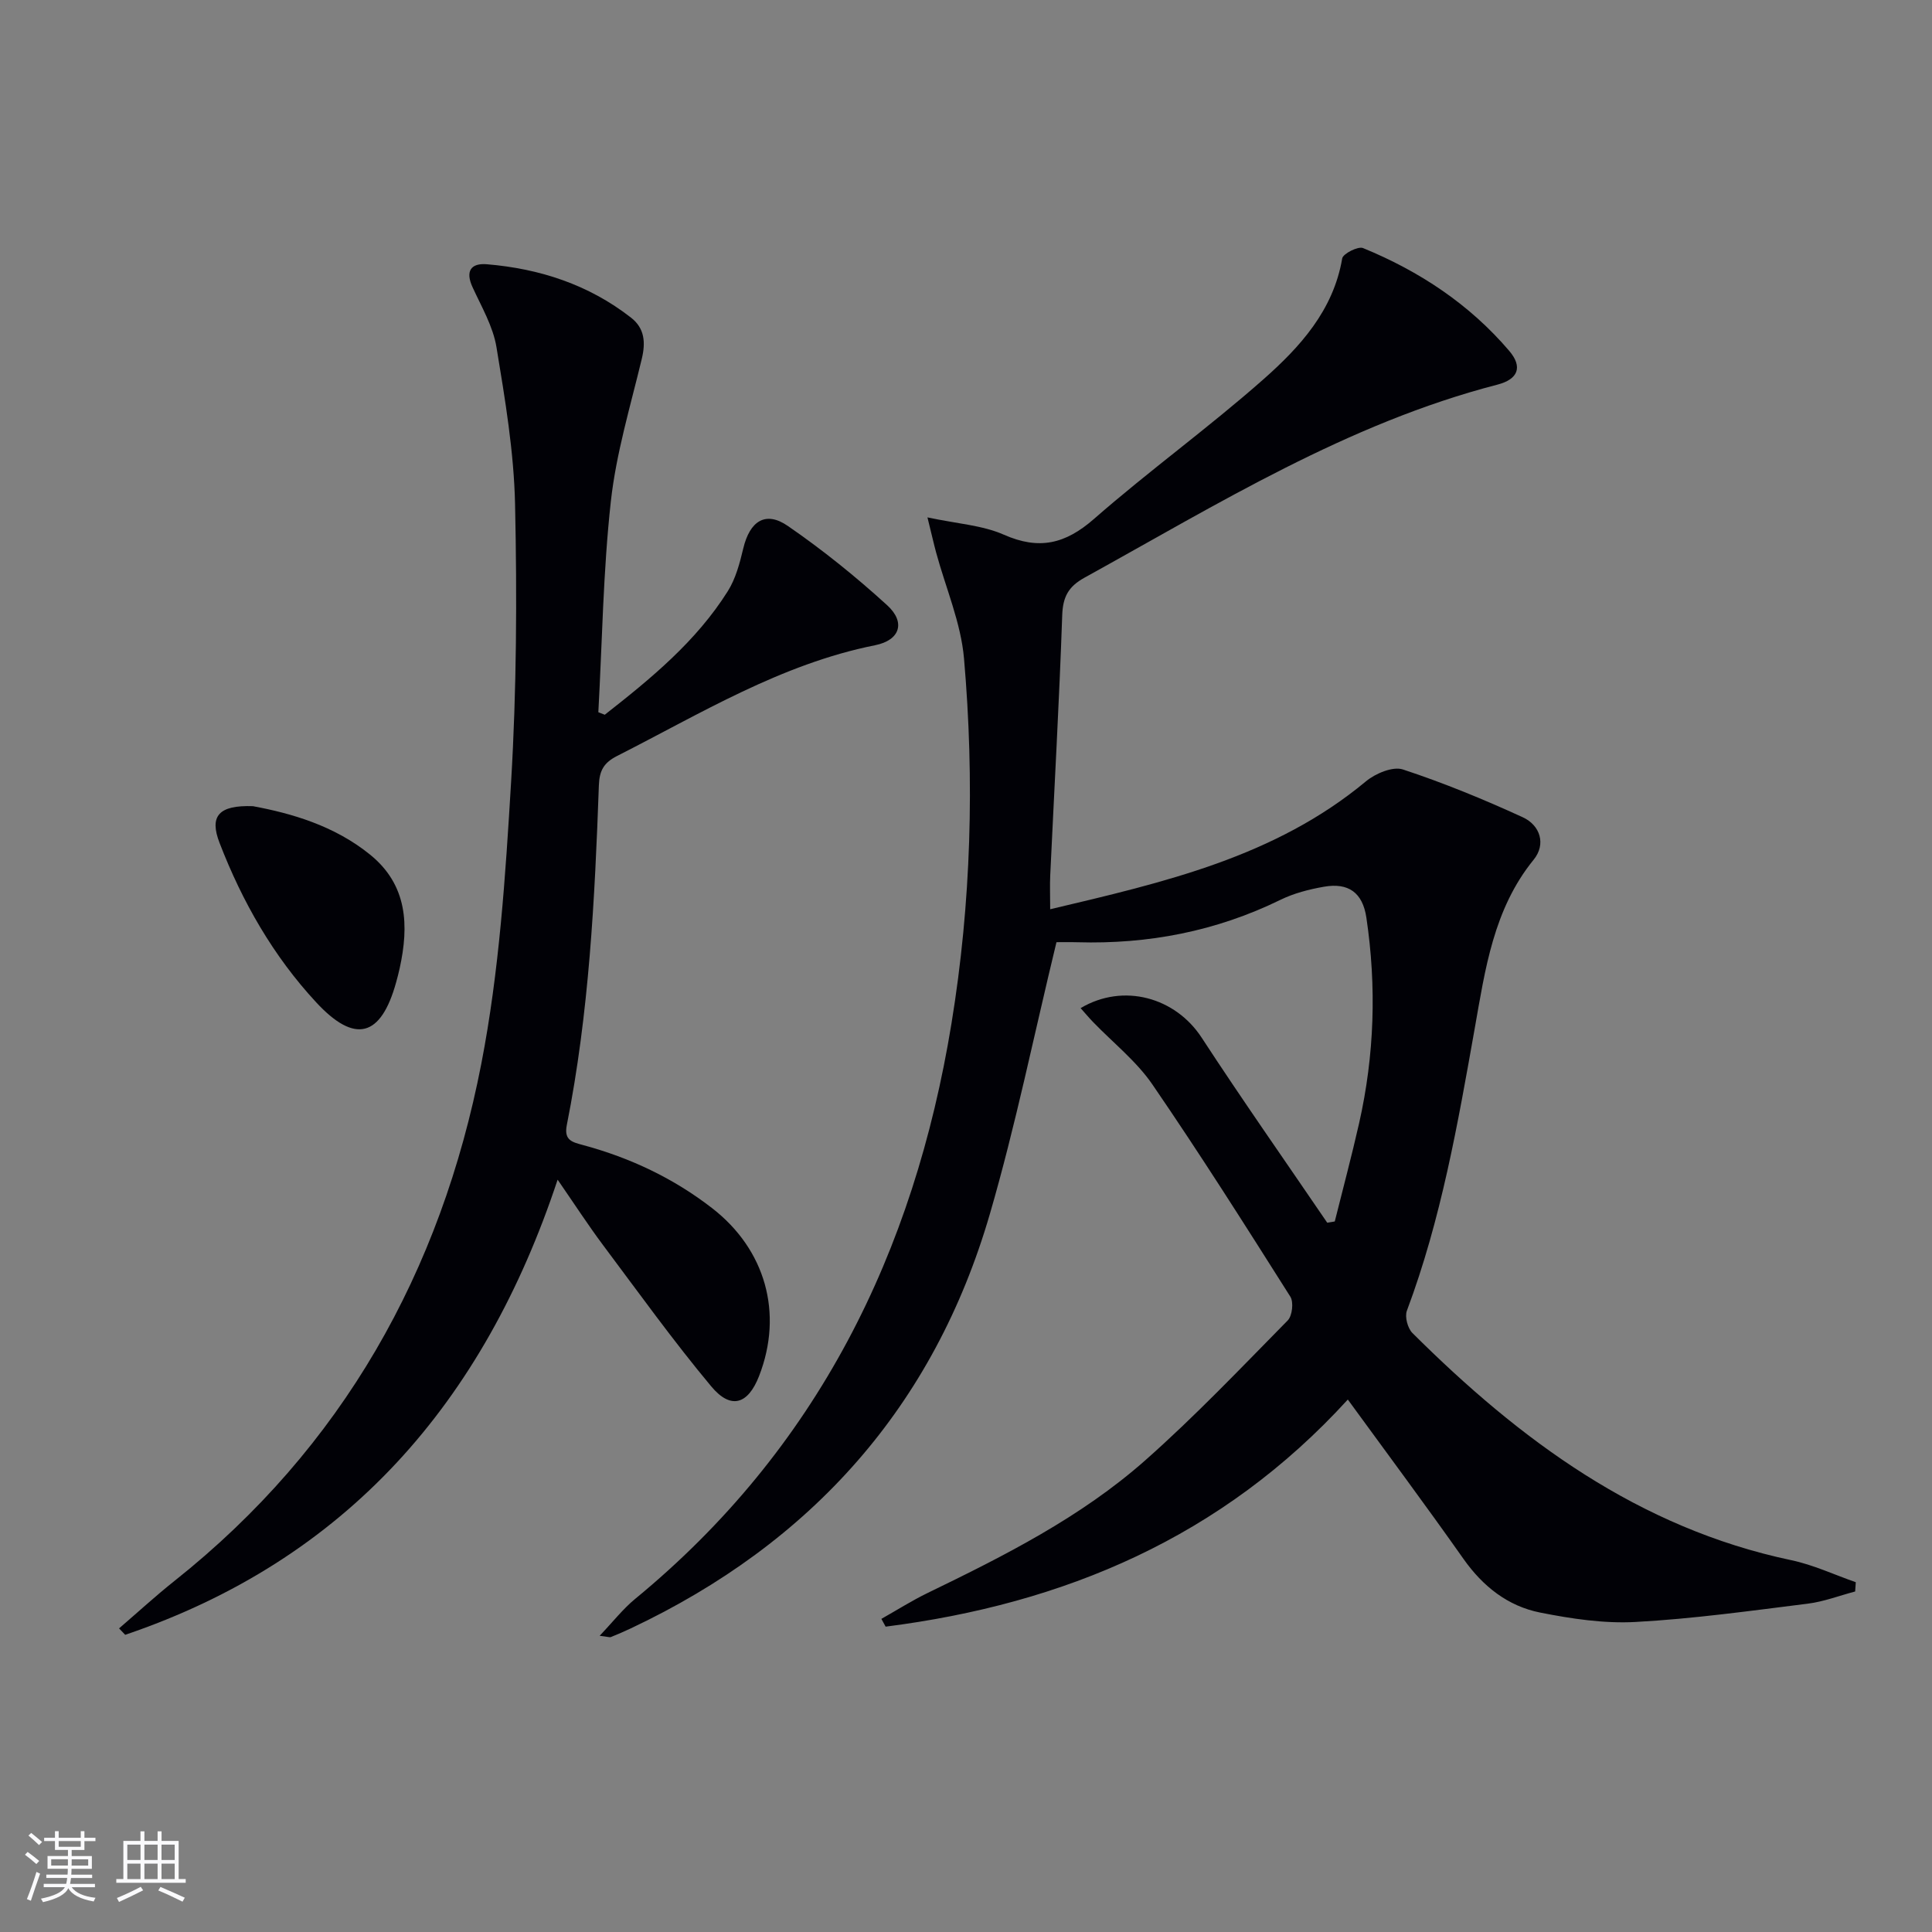 <svg enable-background="new 0 0 400 400" viewBox="0 0 400 400" xmlns="http://www.w3.org/2000/svg"><rect x="0" y="0" width="400" height="400" fill="#808080" stroke="none"/><g fill="#010106"><path d="m124.15 338.67c2.78-2.92 4.82-5.55 7.32-7.61 37.72-31 57.77-71.69 65.52-119.14 4.1-25.07 4.79-50.33 2.6-75.57-.64-7.42-3.79-14.63-5.77-21.94-.5-1.85-.92-3.73-1.8-7.29 6.11 1.31 11.34 1.61 15.81 3.58 7.31 3.23 12.74 1.93 18.68-3.27 11.39-9.97 23.71-18.87 35.05-28.88 7.58-6.7 14.5-14.27 16.33-25.05.17-.98 3.28-2.56 4.31-2.14 11.68 4.79 22.05 11.63 30.28 21.3 2.8 3.29 1.87 5.85-2.44 6.97-31.01 8.02-57.91 24.74-85.52 39.98-3.34 1.85-4.47 3.98-4.6 7.79-.62 17.94-1.64 35.86-2.48 53.8-.1 2.12-.01 4.25-.01 7.05 23.58-5.58 46.51-10.8 65.37-26.48 1.96-1.63 5.56-3.15 7.66-2.46 8.44 2.78 16.71 6.18 24.8 9.89 3.63 1.66 4.88 5.59 2.26 8.8-8.32 10.23-10.03 22.73-12.19 34.9-3.51 19.79-6.95 39.54-14.05 58.47-.47 1.25.16 3.64 1.15 4.62 22.24 22.14 46.84 40.37 78.43 47.03 4.57.96 8.91 3.01 13.36 4.56-.04.64-.09 1.28-.13 1.92-3.26.86-6.47 2.1-9.79 2.52-11.86 1.48-23.74 3.14-35.66 3.79-6.54.36-13.27-.66-19.74-1.94-6.72-1.33-11.89-5.42-15.92-11.14-7.74-10.99-15.77-21.77-23.93-32.97-26.02 28.53-58.7 42.31-95.69 47.02-.29-.54-.58-1.08-.88-1.61 3.19-1.8 6.3-3.77 9.59-5.37 15.89-7.7 31.7-15.67 45-27.42 10.33-9.13 19.86-19.17 29.54-29 .94-.96 1.26-3.79.54-4.92-9.34-14.76-18.68-29.52-28.55-43.92-3.32-4.85-8.16-8.65-12.3-12.95-.87-.9-1.68-1.87-2.57-2.87 8.88-5.27 19.62-2.21 25.05 6.1 8.44 12.93 17.32 25.57 26.01 38.33.52-.09 1.04-.17 1.56-.26 1.69-6.78 3.5-13.53 5.04-20.34 3.18-14.09 3.63-28.31 1.5-42.59-.77-5.13-3.69-7.27-8.79-6.37-3.08.54-6.23 1.35-9.02 2.72-13.3 6.5-27.33 9.2-42.04 8.77-1.79-.05-3.58-.01-4.31-.01-4.67 19.27-8.47 37.98-13.78 56.24-11.58 39.84-36.93 68.17-74.35 85.83-1.35.64-2.73 1.23-4.11 1.79-.25.11-.62-.05-2.34-.26z"/><path d="m125.21 147.98c9.54-7.48 18.93-15.17 25.49-25.61 1.62-2.59 2.46-5.78 3.18-8.8 1.35-5.69 4.61-7.87 9.23-4.68 7.22 4.97 14.1 10.52 20.58 16.43 3.84 3.51 2.68 7.23-2.52 8.27-19.45 3.89-36.08 14.13-53.38 22.91-2.75 1.39-3.69 3-3.8 6.09-.84 23.57-2.02 47.13-6.64 70.35-.63 3.18 1.15 3.53 3.42 4.15 9.72 2.63 18.66 6.84 26.67 13.05 11.03 8.55 14.78 21.74 9.72 34.75-2.29 5.88-5.84 7.03-9.92 2.13-7.87-9.43-15.05-19.44-22.42-29.28-3.06-4.1-5.85-8.4-9.37-13.5-15.31 46.2-43.76 78.69-89.53 94.23-.42-.44-.85-.89-1.27-1.33 3.83-3.29 7.55-6.71 11.5-9.85 34.77-27.62 55.15-64.05 63.5-107.05 3.72-19.15 5-38.86 6.17-58.38 1.14-19.08 1.23-38.27.82-57.4-.23-10.89-2.07-21.79-3.85-32.58-.71-4.3-3.09-8.35-4.95-12.41-1.54-3.34-.34-5.03 2.95-4.76 10.94.91 21.1 4.22 29.86 11.06 2.83 2.21 3.04 5.13 2.22 8.55-2.35 9.78-5.3 19.53-6.4 29.48-1.6 14.47-1.79 29.1-2.59 43.66.44.17.88.34 1.33.52z"/><path d="m52.37 166.91c7.94 1.48 16.83 4.01 24.26 10.04 7.75 6.29 8.07 14.67 6.11 23.56-.21.97-.47 1.93-.73 2.89-3.13 11.28-8.49 12.82-16.54 4.13-8.88-9.57-15.32-20.84-20.01-33.01-2.15-5.54-.22-7.86 6.91-7.61z"/></g><path d="m5.17 384 .55-.58c.85.61 1.65 1.24 2.4 1.87l-.59.64c-.83-.73-1.62-1.38-2.36-1.93m1.22 9.53-.82-.34c.71-1.76 1.37-3.64 1.98-5.63.24.13.5.25.76.36-.6 1.67-1.24 3.54-1.92 5.61m-.5-13.5.57-.54c.56.44 1.31 1.06 2.26 1.87l-.64.64c-.68-.66-1.41-1.32-2.19-1.97m3.25.46h2.24v-1.36h.77v1.36h4.57v-1.36h.76v1.36h2.28v.69h-2.28v1.84h-2.64v1.26h4.18v2.64h-4.21c0 .45-.02.86-.05 1.21h4.32v.69h-4.38c-.04.34-.1.75-.19 1.22h5.15v.69h-4.82c.87 1.19 2.51 1.92 4.93 2.19-.17.32-.3.57-.37.76-2.77-.49-4.52-1.41-5.26-2.76-.56 1.26-2.3 2.23-5.24 2.9-.12-.24-.26-.48-.43-.72 2.73-.55 4.38-1.34 4.96-2.38h-4.38v-.69h4.65c.1-.38.17-.79.21-1.22h-4.32v-.69h4.4c.03-.34.05-.75.05-1.21h-4.2v-2.64h4.23v-1.26h-2.69v-1.84h-2.24zm1.46 4.46v1.29h3.45c.01-.4.02-.57.01-.53v-.32-.45h-3.46zm1.55-2.59h4.57v-1.19h-4.57zm6.11 2.59h-3.42v.77c-.01.19-.01.37-.02.53h3.44z" fill="#fafafc"/><path d="m32.63 379.16h.82v1.98h3.54v7.89h1.46v.78h-14.37v-.78h1.46v-7.89h3.54v-1.98h.82v1.98h2.73zm-3.49 11.48.5.73c-1.61.82-3.28 1.63-5 2.41-.13-.27-.28-.55-.44-.82 1.75-.72 3.4-1.49 4.94-2.32m-2.78-5.55h2.73v-3.18h-2.73zm0 3.95h2.73v-3.2h-2.73zm3.54-3.95h2.73v-3.18h-2.73zm0 3.95h2.73v-3.2h-2.73zm7.89 4.68c-1.84-.92-3.51-1.7-5.02-2.32l.45-.73c1.89.8 3.57 1.55 5.04 2.23zm-1.62-11.81h-2.73v3.18h2.73zm-2.73 7.13h2.73v-3.2h-2.73z" fill="#fafafc"/></svg>